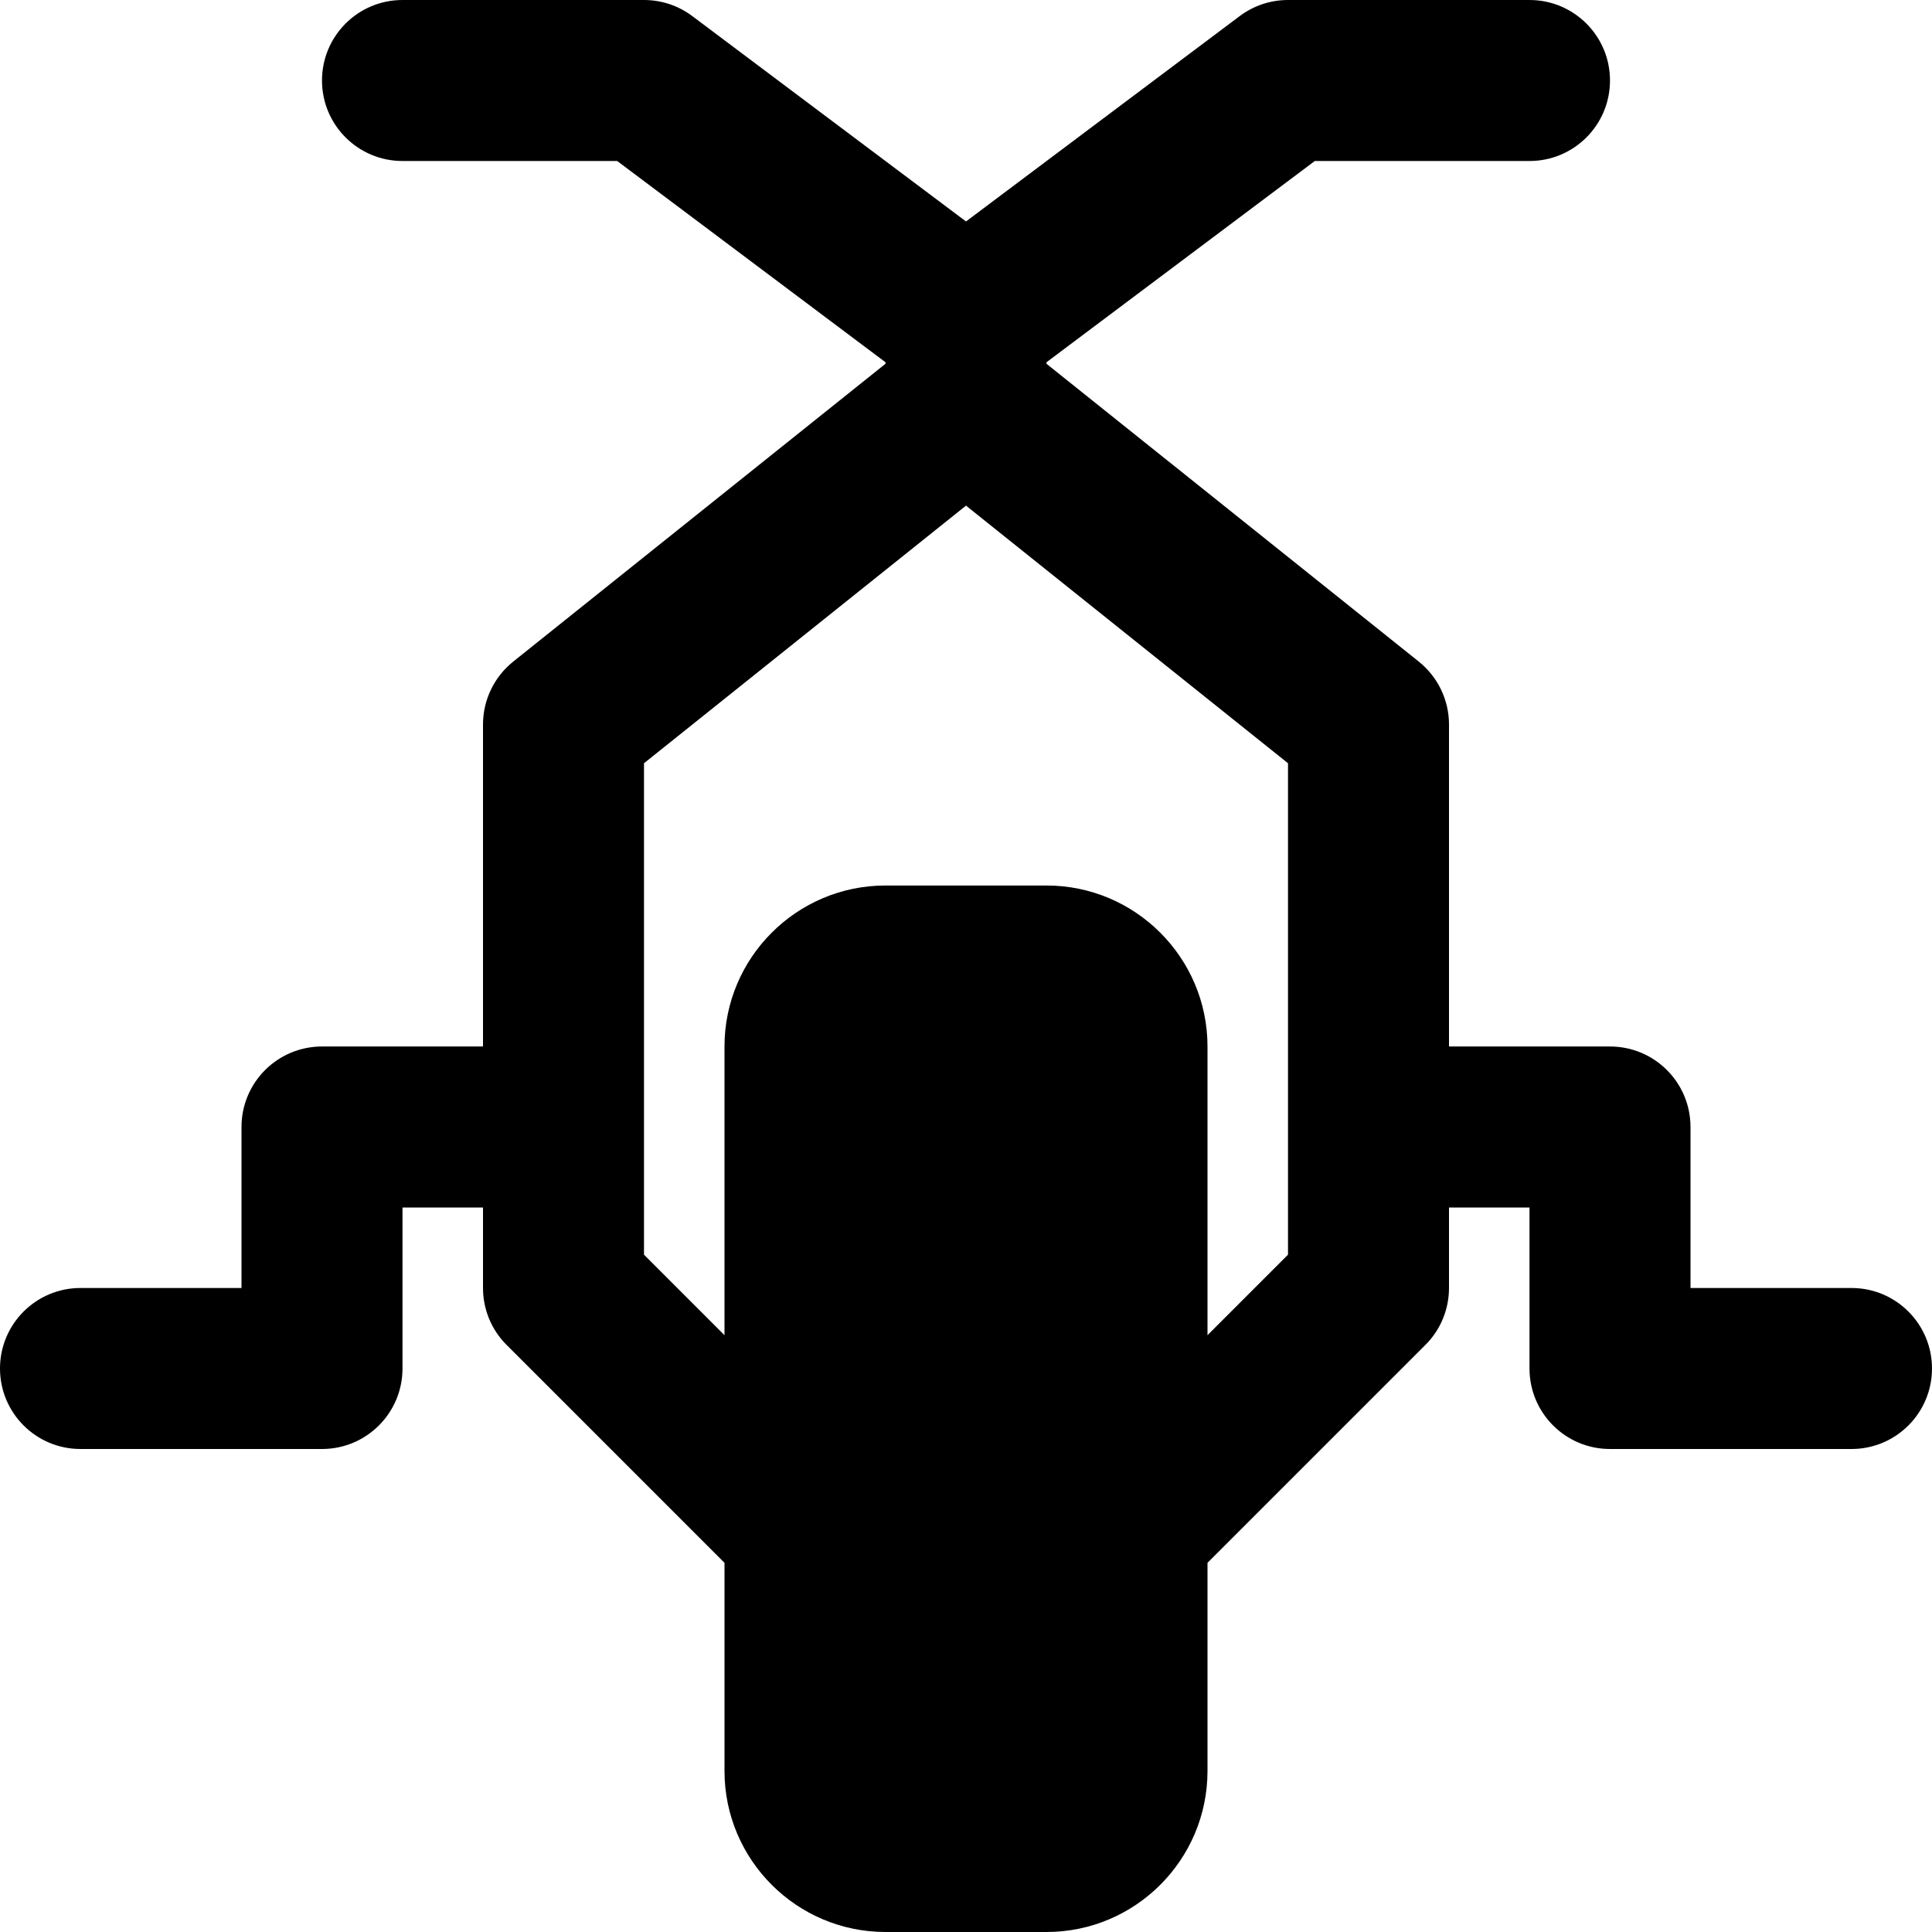 <?xml version="1.0" encoding="iso-8859-1"?>
<!-- Uploaded to: SVG Repo, www.svgrepo.com, Generator: SVG Repo Mixer Tools -->
<svg fill="#000000" height="800px" width="800px" version="1.1" id="Layer_1" xmlns="http://www.w3.org/2000/svg" xmlns:xlink="http://www.w3.org/1999/xlink" 
	 viewBox="0 0 512 512" xml:space="preserve">
<g>
	<g>
		<path d="M490.667,341.333H448v-42.667c0-11.776-9.536-21.333-21.333-21.333H384V192c0-6.485-2.944-12.608-8-16.661l-98.667-78.933
			V96l71.104-53.333h56.896c11.797,0,21.333-9.557,21.333-21.333S417.131,0,405.333,0h-64c-4.629,0-9.109,1.493-12.8,4.267
			L256,58.688L183.467,4.267C179.776,1.493,175.296,0,170.667,0h-64C94.869,0,85.333,9.557,85.333,21.333
			s9.536,21.333,21.333,21.333h56.896L234.667,96v0.405L136,175.339c-5.056,4.053-8,10.176-8,16.661v85.333H85.333
			c-11.797,0-21.333,9.557-21.333,21.333v42.667H21.333C9.536,341.333,0,350.891,0,362.667S9.536,384,21.333,384h64
			c11.797,0,21.333-9.557,21.333-21.333V320H128v21.333c0,5.653,2.24,11.093,6.251,15.083L192,414.165v55.168
			C192,492.864,211.136,512,234.667,512h42.667C300.864,512,320,492.864,320,469.333v-55.168l57.749-57.749
			c4.011-3.989,6.251-9.429,6.251-15.083V320h21.333v42.667c0,11.776,9.536,21.333,21.333,21.333h64
			c11.797,0,21.333-9.557,21.333-21.333S502.464,341.333,490.667,341.333z M341.333,332.501L320,353.835v-76.501
			c0-23.531-19.136-42.667-42.667-42.667h-42.667c-23.531,0-42.667,19.136-42.667,42.667v76.501l-21.333-21.333v-130.24L256,133.995
			l85.333,68.267V332.501z"/>
	</g>
</g>
</svg>